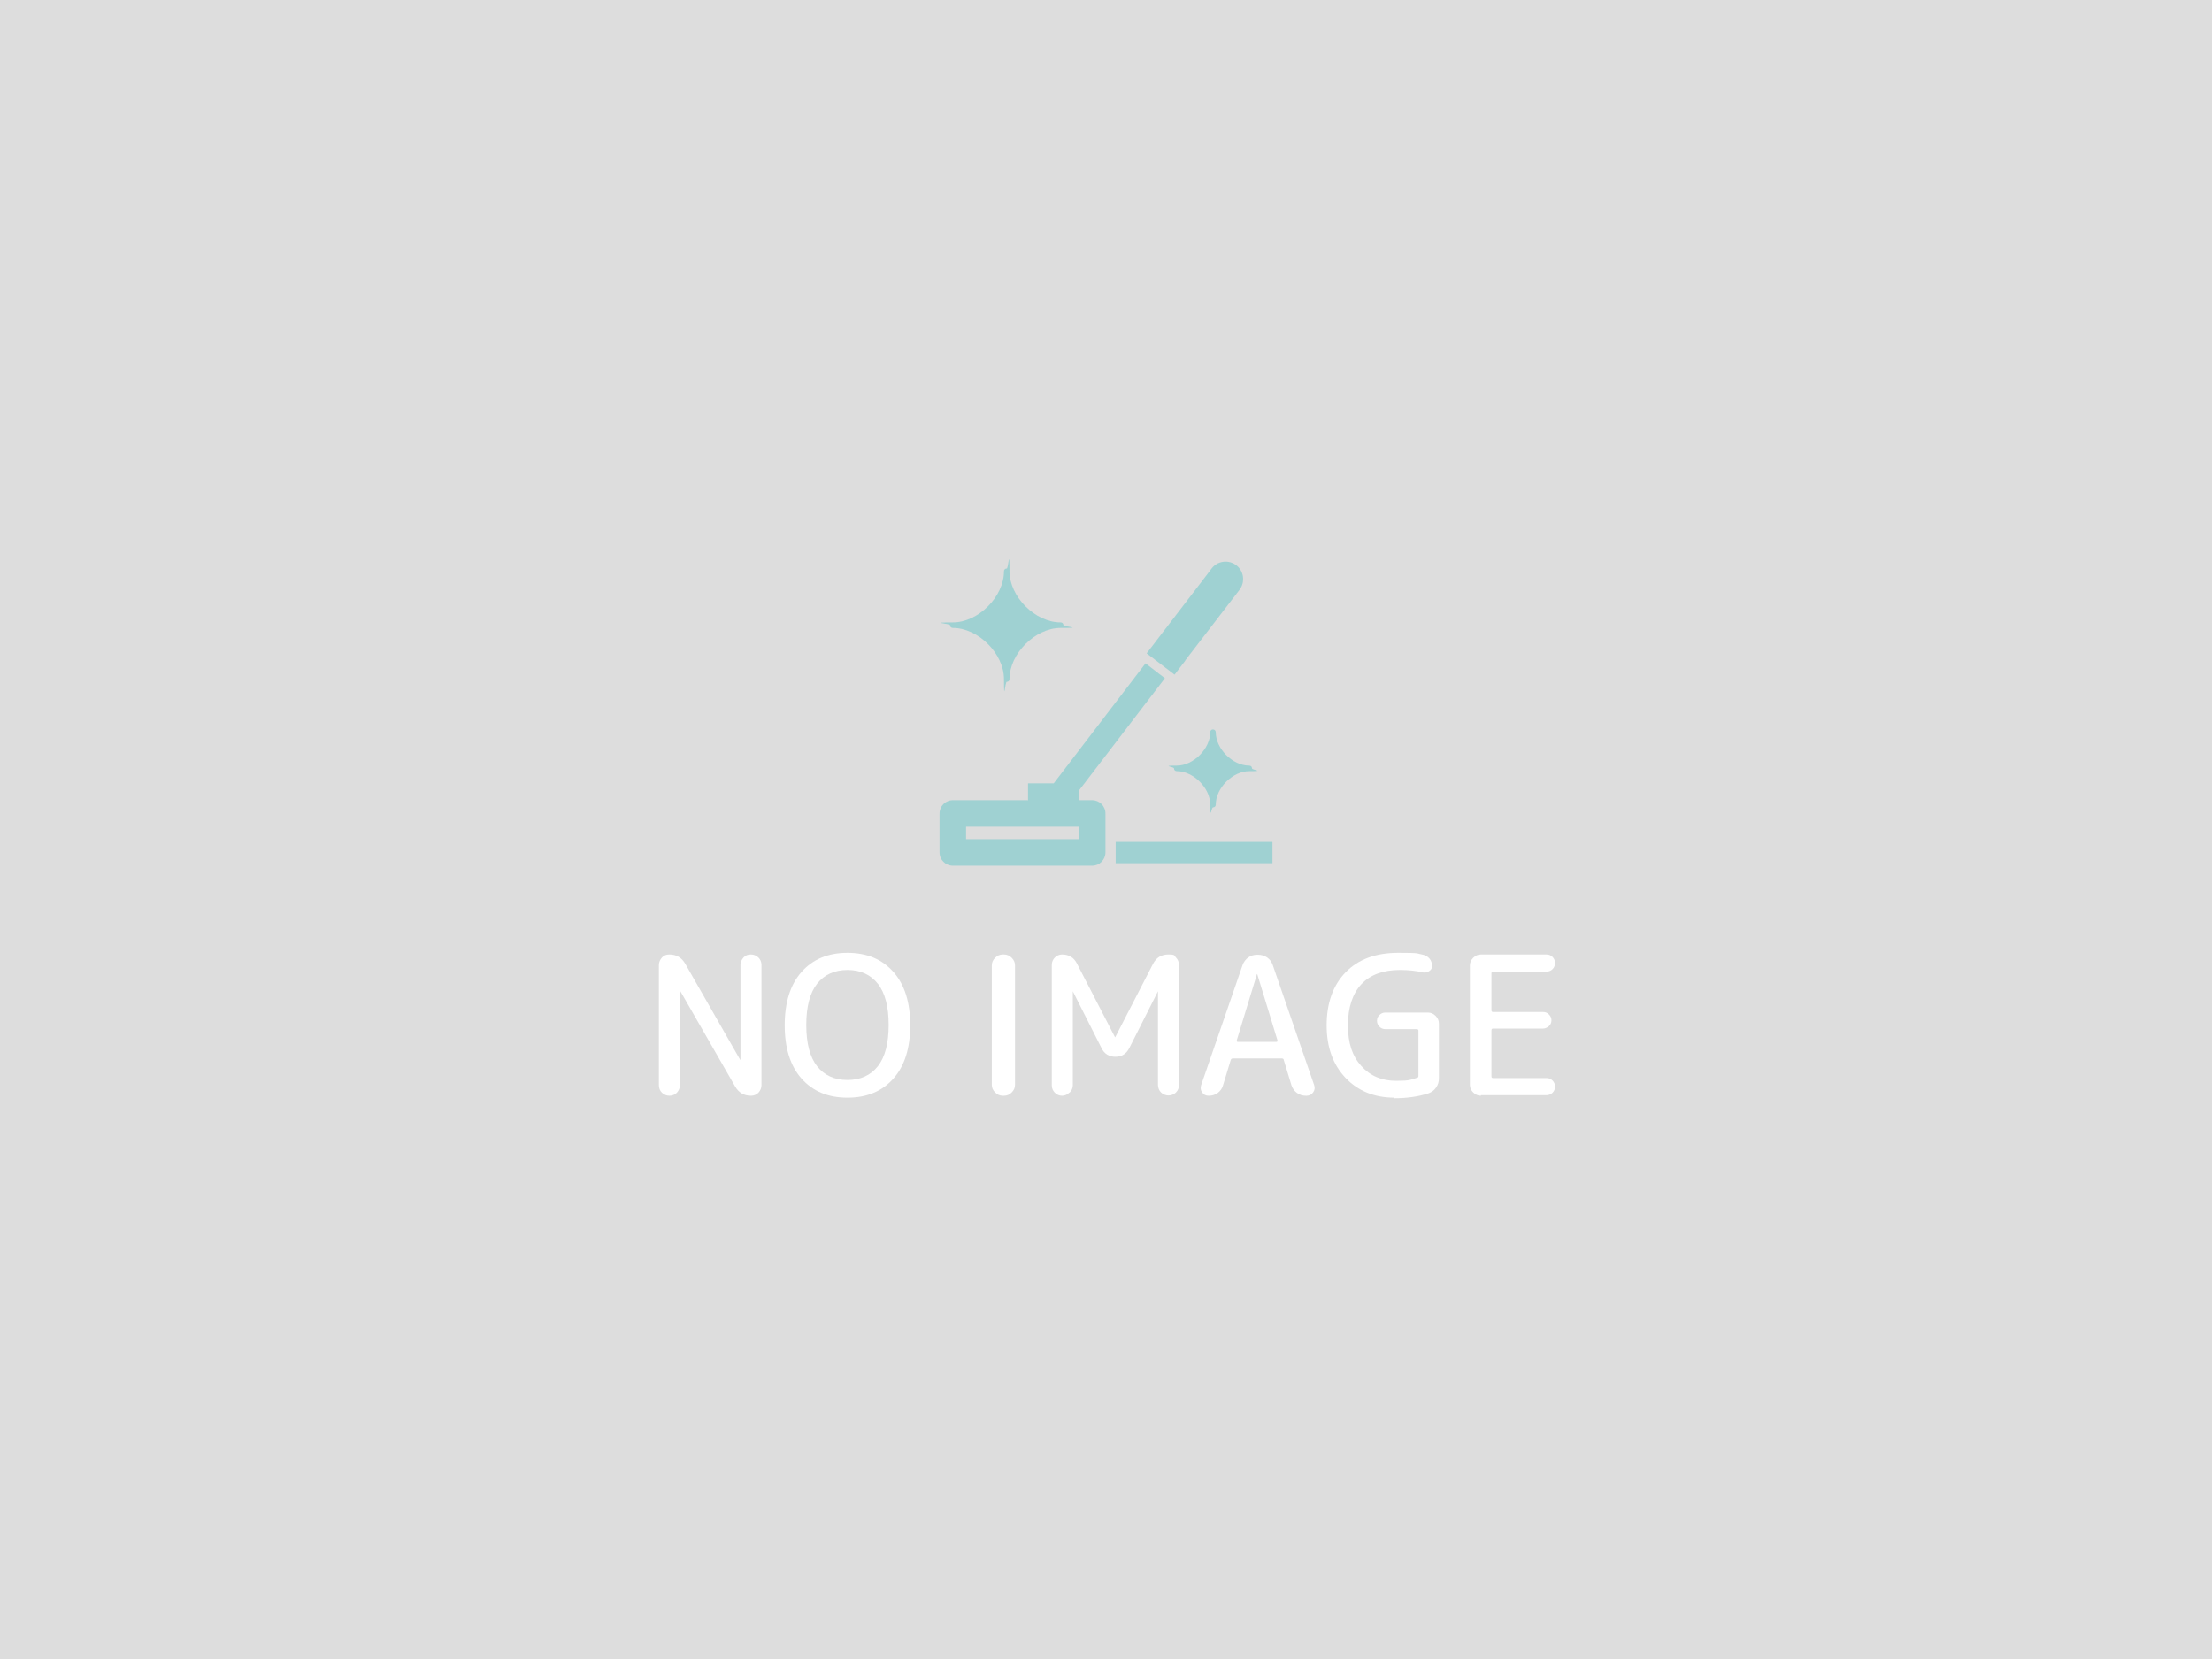 <?xml version="1.0" encoding="UTF-8"?>
<svg id="_レイヤー_2" xmlns="http://www.w3.org/2000/svg" version="1.1" viewBox="0 0 800 600">
  <!-- Generator: Adobe Illustrator 29.1.0, SVG Export Plug-In . SVG Version: 2.1.0 Build 142)  -->
  <defs>
    <style>
      .st0 {
        fill: #0eb5b9;
      }

      .st1 {
        fill: #fff;
      }

      .st2 {
        opacity: .3;
      }

      .st3 {
        fill: #ddd;
      }
    </style>
  </defs>
  <g id="_レイヤー_1-2">
    <rect class="st3" width="800" height="600"/>
  </g>
  <g class="st2">
    <path class="st0" d="M395,289.4h-4.7v-3.6l31-40.5-7-5.4-33.2,43.4h-9.3v6.1h-27.2c-2.7,0-4.8,2.2-4.8,4.8v14.1c0,2.7,2.2,4.8,4.8,4.8h50.4c2.7,0,4.8-2.2,4.8-4.8v-14.1c0-2.7-2.2-4.8-4.8-4.8ZM390.2,303.5h-40.8v-4.5h40.8v4.5Z"/>
    <path class="st0" d="M344.6,227.1c9.2,0,18.5,9.3,18.5,18.5s.4,1,1,1,1-.4,1-1c0-9.2,9.3-18.5,18.5-18.5s1-.4,1-1-.4-1-1-1c-9.2,0-18.5-9.3-18.5-18.5s-.4-1-1-1-1,.4-1,1c0,9.2-9.3,18.5-18.5,18.5s-1,.4-1,1,.4,1,1,1Z"/>
    <path class="st0" d="M439.7,264.8c0-.5-.4-1-1-1s-1,.4-1,1c0,6-6.1,12.1-12.1,12.1s-1,.4-1,1,.4,1,1,1c6,0,12.1,6.1,12.1,12.1s.4,1,1,1,1-.4,1-1c0-6,6.1-12.1,12.1-12.1s1-.4,1-1-.4-1-1-1c-6,0-12.1-6.1-12.1-12.1Z"/>
    <path class="st0" d="M428.7,238.8l19.6-25.5c2.1-2.8,1.6-6.8-1.2-8.9-2.8-2.1-6.8-1.6-8.9,1.2l-2.2,2.9h0s-17.4,22.7-17.4,22.7h0c0,0-3.9,5.1-3.9,5.1l10.1,7.7,3.9-5.1Z"/>
    <rect class="st0" x="403.5" y="304.5" width="56.7" height="7.7"/>
  </g>
  <g>
    <path class="st1" d="M244.8,395.2c-.7.7-1.6,1.1-2.7,1.1s-1.9-.4-2.7-1.1c-.7-.7-1.1-1.6-1.1-2.7v-43.5c0-1,.4-1.9,1.1-2.7s1.6-1.1,2.7-1.1c2.5,0,4.4,1.1,5.7,3.3l19.9,34.8s0,0,.1,0,0,0,0,0v-34.3c0-1,.4-1.9,1.1-2.7s1.6-1.1,2.7-1.1,1.9.4,2.7,1.1c.7.7,1.1,1.6,1.1,2.7v43.5c0,1-.4,1.9-1.1,2.7-.7.7-1.6,1.1-2.7,1.1-2.5,0-4.4-1.1-5.7-3.3l-20-34.8s0,0,0,0,0,0,0,0v34.3c0,1-.4,1.9-1.1,2.7Z"/>
    <path class="st1" d="M323.1,390.1c-4.1,4.6-9.6,6.9-16.6,6.9s-12.5-2.3-16.6-6.9c-4.1-4.6-6.1-11.1-6.1-19.3s2-14.7,6.1-19.3c4.1-4.6,9.6-6.9,16.6-6.9s12.5,2.3,16.6,6.9c4.1,4.6,6.1,11.1,6.1,19.3s-2,14.7-6.1,19.3ZM317.5,355.8c-2.6-3.3-6.3-5-11-5s-8.4,1.7-11,5c-2.6,3.3-3.9,8.3-3.9,14.9s1.3,11.6,3.9,14.9c2.6,3.3,6.3,5,11,5s8.4-1.7,11-5c2.6-3.3,3.9-8.3,3.9-14.9s-1.3-11.6-3.9-14.9Z"/>
    <path class="st1" d="M362.7,396.3c-1.1,0-2-.4-2.8-1.2-.8-.8-1.2-1.7-1.2-2.8v-43.1c0-1.1.4-2,1.2-2.8.8-.8,1.7-1.2,2.8-1.2h.4c1.1,0,2,.4,2.8,1.2.8.8,1.2,1.7,1.2,2.8v43.1c0,1.1-.4,2-1.2,2.8-.8.8-1.7,1.2-2.8,1.2h-.4Z"/>
    <path class="st1" d="M386.7,395.2c-.7.7-1.6,1.1-2.6,1.1s-1.9-.4-2.6-1.1c-.7-.7-1.1-1.6-1.1-2.6v-43.7c0-1,.4-1.9,1.1-2.6.7-.7,1.6-1.1,2.6-1.1,2.5,0,4.3,1.1,5.4,3.3l13.8,26.7s0,0,0,0,0,0,0,0l13.7-26.6c1.2-2.3,3-3.4,5.6-3.4s2,.4,2.7,1.1c.7.7,1.1,1.7,1.1,2.7v43.4c0,1.1-.4,2-1.1,2.7-.7.7-1.7,1.1-2.7,1.1s-2-.4-2.7-1.1c-.7-.7-1.1-1.7-1.1-2.7v-33.9s0,0,0,0,0,0,0,0l-10.4,20.6c-1.1,2.1-2.8,3.1-5,3.1s-4-1-5-3.1l-10.4-20.6s0,0,0,0,0,0,0,0v34c0,1-.4,1.9-1.1,2.6Z"/>
    <path class="st1" d="M437.1,396.3c-1,0-1.8-.4-2.3-1.2-.6-.8-.7-1.7-.4-2.6l15-43.5c.4-1.1,1.1-2,2-2.7,1-.7,2.1-1,3.2-1h.4c1.2,0,2.3.3,3.3,1,1,.7,1.6,1.6,2,2.7l15,43.5c.3.9.2,1.8-.4,2.6-.6.8-1.4,1.2-2.3,1.2h-.3c-1.2,0-2.2-.3-3.2-1-1-.7-1.6-1.6-2-2.7l-2.8-9.2c0-.4-.3-.6-.8-.6h-17.6c-.4,0-.7.2-.8.6l-2.8,9.2c-.3,1.1-1,2-1.9,2.7-1,.7-2,1-3.3,1ZM454.6,352.3l-7.3,23.9c0,.1,0,.3,0,.4,0,.1.2.2.3.2h14c.1,0,.3,0,.4-.2,0-.1.1-.2,0-.4l-7.3-23.9s0,0,0,0,0,0,0,0Z"/>
    <path class="st1" d="M504.3,397c-7.2,0-13.1-2.4-17.6-7.1-4.6-4.8-6.9-11.1-6.9-19.1s2.3-14.5,6.9-19.2c4.6-4.7,10.9-7,19-7s6.3.2,9,.7c.9.2,1.7.7,2.3,1.4.6.7.9,1.6.9,2.6s-.3,1.4-1,1.9c-.7.5-1.4.6-2.2.5-2.5-.6-5.3-.9-8.4-.9-6,0-10.7,1.7-13.9,5.1-3.2,3.4-4.9,8.4-4.9,14.9s1.6,11.2,4.8,14.7c3.2,3.6,7.4,5.4,12.6,5.4s5.1-.4,7.6-1.1c.3,0,.5-.3.5-.7v-16.3c0-.4-.2-.6-.6-.6h-11.4c-.8,0-1.6-.3-2.1-.9-.6-.6-.9-1.3-.9-2.1s.3-1.6.9-2.1c.6-.6,1.3-.9,2.1-.9h15.4c1.1,0,2,.4,2.8,1.2.8.8,1.2,1.7,1.2,2.8v19.8c0,1.2-.3,2.3-1,3.3-.7,1-1.6,1.7-2.7,2.1-3.6,1.2-7.8,1.8-12.4,1.8Z"/>
    <path class="st1" d="M535.6,396.3c-1.1,0-2-.4-2.8-1.2-.8-.8-1.2-1.7-1.2-2.8v-43.1c0-1.1.4-2,1.2-2.8.8-.8,1.7-1.2,2.8-1.2h23.7c.9,0,1.6.3,2.2.9.6.6.9,1.4.9,2.2s-.3,1.6-.9,2.2-1.4.9-2.2.9h-19.3c-.4,0-.6.2-.6.6v13.4c0,.4.2.6.6.6h18.1c.8,0,1.6.3,2.1.9.6.6.9,1.3.9,2.1s-.3,1.6-.9,2.1-1.3.9-2.1.9h-18.1c-.4,0-.6.2-.6.6v16.7c0,.4.2.6.6.6h19.3c.9,0,1.6.3,2.2.9.6.6.9,1.4.9,2.2s-.3,1.6-.9,2.2-1.4.9-2.2.9h-23.7Z"/>
  </g>
</svg>